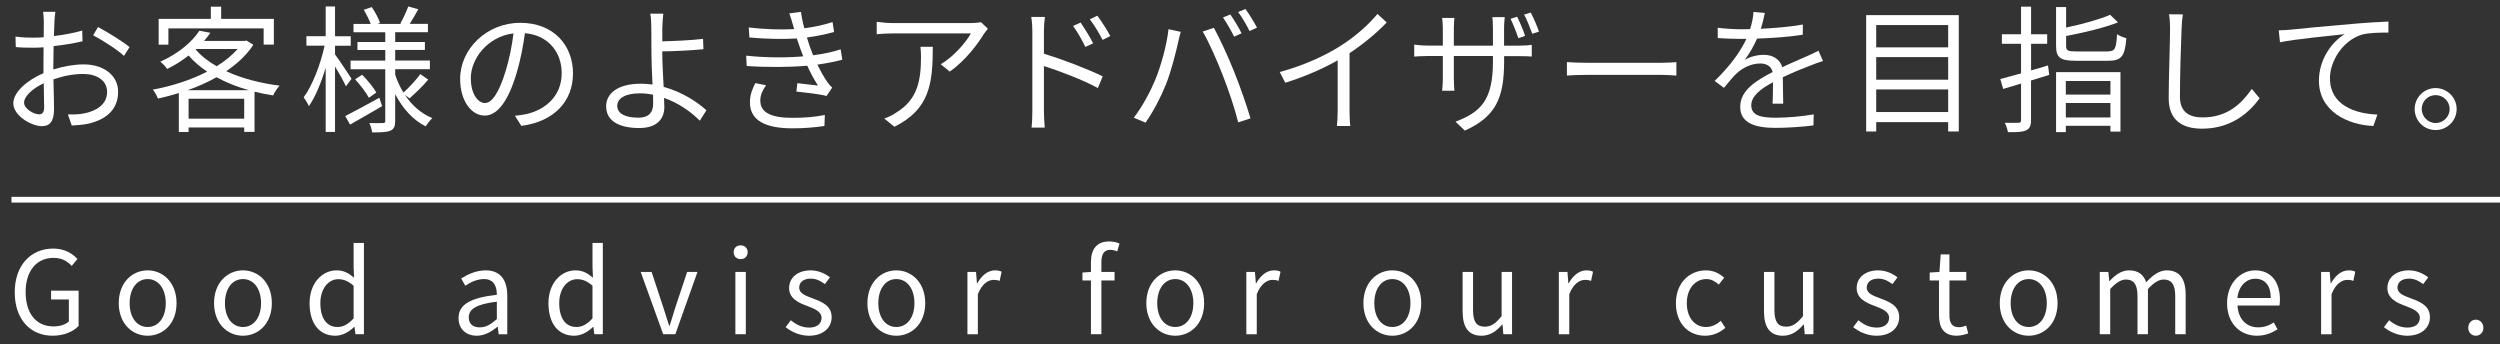 <?xml version="1.0" encoding="UTF-8"?><svg id="_レイヤー_1" xmlns="http://www.w3.org/2000/svg" viewBox="0 0 436 60"><rect x="0" y="0" width="436" height="60" fill="#333333" stroke="none"/><defs><style>.cls-1{fill:#fff;}.cls-2{fill:none;stroke:#fff;stroke-miterlimit:10;}</style></defs><g><path class="cls-1" d="M9.5,3.7c-.02,.58-.07,1.51-.1,2.59,1.75-.22,3.58-.55,4.94-.96l.05,1.87c-1.42,.34-3.29,.65-5.04,.84-.02,1.13-.05,2.28-.05,3.24v.84c1.82-.58,3.7-.89,5.28-.89,3.5,0,6.02,1.9,6.02,4.78s-1.82,4.75-5.11,5.54c-1.08,.24-2.14,.29-2.98,.34l-.67-1.94c.89,.02,1.92,.02,2.81-.17,2.11-.41,4.03-1.54,4.03-3.74,0-2.04-1.85-3.14-4.13-3.14-1.8,0-3.5,.34-5.23,.94,.05,2.04,.1,4.18,.1,5.21,0,2.23-.82,2.95-2.11,2.95-1.87,0-4.99-1.85-4.99-3.98,0-1.99,2.5-4.08,5.26-5.26v-1.37c0-.96,0-2.09,.02-3.14-.67,.05-1.27,.07-1.78,.07-1.37,0-2.26-.02-3.07-.12l-.05-1.82c1.32,.17,2.18,.19,3.07,.19,.55,0,1.18-.02,1.85-.07,0-1.25,.02-2.3,.02-2.74,0-.48-.05-1.3-.12-1.7h2.14c-.07,.43-.14,1.1-.17,1.66Zm-2.69,16.25c.55,0,.89-.38,.89-1.18,0-.86-.05-2.5-.07-4.25-1.97,.91-3.43,2.3-3.43,3.38s1.68,2.04,2.62,2.04Zm15.79-11.74l-.98,1.54c-1.18-1.13-3.84-2.78-5.38-3.6l.86-1.44c1.7,.91,4.32,2.54,5.5,3.5Z"/><path class="cls-1" d="M44.18,7.81c-1.15,1.78-2.81,3.31-4.73,4.61,2.69,1.25,5.93,2.09,9.31,2.52-.41,.43-.89,1.18-1.13,1.7-1.1-.17-2.18-.38-3.24-.65v7.01h-1.8v-.77h-9.7v.79h-1.7v-6.79c-1.22,.38-2.45,.7-3.65,.96-.17-.46-.55-1.18-.89-1.56,3.22-.58,6.6-1.66,9.48-3.14-1.22-.82-2.33-1.75-3.24-2.81-1.08,.86-2.33,1.66-3.74,2.35-.26-.41-.79-.98-1.2-1.27,3.29-1.46,5.62-3.55,6.82-5.4l1.92,.36c-.34,.48-.7,.96-1.1,1.42h7.08l.31-.07,1.2,.74Zm-14.81-.02h-1.7V3.29h9.1V1.16h1.8V3.29h9.19V7.78h-1.78v-2.83H29.37v2.83Zm14.04,7.94c-2.04-.58-3.94-1.32-5.64-2.26-1.58,.89-3.29,1.63-5.04,2.26h10.68Zm-.82,4.97v-3.48h-9.7v3.48h9.7Zm-8.45-12.05c.94,1.1,2.18,2.06,3.65,2.9,1.44-.89,2.69-1.9,3.65-3h-7.22l-.07,.1Z"/><path class="cls-1" d="M60.33,15.05c-.34-.77-1.18-2.26-1.9-3.46v11.42h-1.63V11.81c-.79,2.62-1.82,5.14-2.93,6.7-.19-.46-.62-1.13-.91-1.54,1.49-1.99,2.95-5.74,3.65-9h-3.17v-1.66h3.36V1.13h1.63V6.32h2.74v1.66h-2.74v1.51c.67,.89,2.47,3.6,2.88,4.25l-.98,1.32Zm6.31,3.46c-1.92,1.13-3.96,2.3-5.59,3.22l-.84-1.49c1.51-.77,3.77-1.99,5.95-3.19l.48,1.46Zm4.01-1.92c1.2,1.8,2.81,3.22,4.75,4.01-.36,.34-.89,.98-1.15,1.44-2.26-1.13-4.03-3.14-5.33-5.62v4.63c0,.96-.19,1.44-.82,1.73-.62,.29-1.7,.31-3.19,.31-.07-.46-.26-1.2-.5-1.63,1.06,.02,2.09,.02,2.4,0,.31,0,.38-.1,.38-.41V12.08h-6.05v-1.51h6.05v-1.85h-4.85v-1.39h4.85v-1.7h-5.54v-1.46h3c-.26-.74-.77-1.7-1.2-2.47l1.39-.46c.58,.84,1.2,2.02,1.44,2.76l-.43,.17h4.18l-.22-.07c.48-.82,1.08-2.11,1.39-2.98l1.75,.5c-.5,.89-1.03,1.82-1.49,2.54h3.17v1.46h-5.71v1.7h5.18v1.39h-5.18v1.85h6.05v1.51h-6.05v.96c.36,1.13,.86,2.16,1.44,3.12,.96-.86,2.23-2.23,2.95-3.22l1.37,.96c-.98,1.18-2.28,2.4-3.26,3.26l-.77-.58Zm-7.49-3.55c.94,.94,1.99,2.23,2.47,3.1l-1.3,.91c-.46-.89-1.49-2.23-2.4-3.22l1.22-.79Z"/><path class="cls-1" d="M90.93,21.97l-1.13-1.78c.77-.07,1.51-.19,2.06-.31,3.07-.7,6.1-2.98,6.1-7.13,0-3.62-2.33-6.62-6.41-6.96-.31,2.23-.77,4.68-1.44,6.91-1.46,4.94-3.36,7.46-5.59,7.46s-4.27-2.45-4.27-6.41c0-5.21,4.63-9.77,10.49-9.77s9.19,3.96,9.19,8.83-3.31,8.4-9,9.14Zm-6.34-4.01c1.13,0,2.4-1.61,3.62-5.66,.6-1.99,1.08-4.27,1.34-6.48-4.61,.58-7.44,4.51-7.44,7.78,0,3.02,1.39,4.37,2.47,4.37Z"/><path class="cls-1" d="M115.51,4.76c-.02,.65,0,1.51,0,2.45,1.9-.05,4.94-.17,7.1-.43l.07,1.8c-2.14,.22-5.21,.36-7.18,.38v.19c0,1.58,.12,3.91,.24,6,3.07,.84,5.74,2.52,7.46,4.08l-1.15,1.82c-1.54-1.56-3.74-3.1-6.24-3.98,.02,.62,.05,1.18,.05,1.61,0,1.97-1.2,3.65-4.39,3.65s-5.76-1.06-5.76-3.79c0-2.16,1.9-3.94,6.05-3.94,.7,0,1.37,.05,2.04,.14-.1-1.94-.19-4.15-.19-5.59s0-3.36-.02-4.39c0-.86-.07-1.94-.19-2.38h2.28c-.07,.5-.14,1.66-.17,2.38Zm-4.22,15.77c1.75,0,2.62-.82,2.62-2.47,0-.38-.02-.91-.02-1.54-.77-.17-1.56-.24-2.35-.24-2.47,0-3.89,.86-3.89,2.18s1.34,2.06,3.65,2.06Z"/><path class="cls-1" d="M137.66,2.33l2.04-.26c.1,.91,.31,1.9,.58,2.86,1.7-.22,3.38-.58,4.92-1.08l.26,1.73c-1.37,.38-3.07,.74-4.73,.96,.17,.6,.36,1.15,.53,1.66,.17,.46,.36,.96,.55,1.44,1.99-.24,3.67-.67,4.8-1.03l.29,1.8c-1.15,.31-2.66,.62-4.34,.86,.5,1.03,1.06,2.06,1.68,2.98,.26,.38,.55,.7,.89,1.03l-.98,1.46c-1.34-.36-3.6-.58-5.26-.77l.17-1.46c1.27,.14,2.83,.31,3.6,.41-.72-1.1-1.34-2.28-1.87-3.46-2.93,.26-6.86,.31-10.56,.05l-.1-1.8c3.6,.38,7.25,.36,9.96,.12-.17-.43-.34-.84-.48-1.25-.24-.67-.46-1.3-.65-1.87-2.33,.14-5.26,.1-8.26-.17l-.12-1.75c2.88,.34,5.62,.41,7.92,.29-.07-.19-.12-.41-.17-.6-.19-.72-.43-1.46-.67-2.14Zm-5.06,15.24c0,1.99,1.78,2.98,5.54,2.98,2.23,0,3.98-.14,5.71-.5l-.07,1.92c-1.68,.26-3.58,.41-5.62,.41-4.7,0-7.34-1.39-7.37-4.46-.02-1.37,.41-2.38,.94-3.43l1.87,.38c-.58,.84-1.01,1.66-1.01,2.71Z"/><path class="cls-1" d="M171.62,5.86c-.96,1.63-3.24,4.73-5.98,6.62l-1.58-1.27c2.21-1.27,4.46-3.89,5.26-5.38h-13.68c-.89,0-1.8,.05-2.74,.14V3.8c.84,.12,1.85,.22,2.74,.22h13.78c.46,0,1.32-.07,1.68-.14l1.18,1.13c-.17,.24-.48,.6-.65,.86Zm-15.63,16.25l-1.78-1.44c.67-.22,1.49-.6,2.16-1.08,3.72-2.28,4.25-5.69,4.25-9.7,0-.58-.02-1.1-.1-1.73h2.16c0,6.5-.58,10.9-6.7,13.95Z"/><path class="cls-1" d="M180.04,5.45c0-.67-.05-1.75-.19-2.5h2.38c-.1,.74-.17,1.78-.17,2.5v3.91c3.17,.98,7.7,2.69,10.25,3.96l-.84,2.04c-2.59-1.42-6.74-3-9.41-3.84v7.9c0,.77,.07,2.06,.14,2.83h-2.3c.1-.77,.14-1.94,.14-2.83V5.45Zm10.61,2.11l-1.37,.62c-.6-1.25-1.34-2.57-2.14-3.65l1.32-.6c.6,.89,1.63,2.5,2.18,3.62Zm2.98-1.27l-1.34,.67c-.65-1.27-1.42-2.54-2.23-3.6l1.32-.62c.62,.84,1.68,2.45,2.26,3.55Z"/><path class="cls-1" d="M203.78,5.09l2.14,.46c-.14,.53-.34,1.22-.43,1.73-.34,1.51-1.18,5.06-2.18,7.51-.89,2.21-2.18,4.68-3.53,6.6l-2.04-.86c1.51-1.99,2.86-4.51,3.7-6.53,1.03-2.47,2.04-6.12,2.35-8.9Zm5.98,.41l1.94-.65c.96,1.73,2.5,5.04,3.5,7.58,.98,2.38,2.26,6.05,2.88,8.21l-2.14,.7c-.6-2.45-1.7-5.69-2.71-8.26-.96-2.47-2.42-5.81-3.48-7.58Zm6.77,.31l-1.3,.58c-.48-.98-1.3-2.42-1.94-3.34l1.27-.53c.6,.84,1.49,2.3,1.97,3.29Zm2.69-.98l-1.3,.58c-.53-1.06-1.3-2.4-1.99-3.31l1.27-.53c.65,.86,1.56,2.38,2.02,3.26Z"/><path class="cls-1" d="M233.68,8.07c2.5-1.56,4.9-3.65,6.55-5.64l1.61,1.49c-1.82,1.9-4.03,3.72-6.48,5.35v10.13c0,.91,.05,2.09,.14,2.57h-2.35c.07-.46,.14-1.66,.14-2.57V10.52c-2.52,1.44-5.81,2.88-9.14,3.91l-.96-1.87c4.15-1.13,7.82-2.81,10.49-4.49Z"/><path class="cls-1" d="M255.45,22.76l-1.61-1.54c4.37-1.66,6.53-3.72,6.53-10.44v-1.01h-6.82v3.89c0,.89,.07,1.94,.1,2.16h-2.14c.02-.22,.12-1.25,.12-2.16v-3.89h-2.59c-1.06,0-2.14,.07-2.4,.1v-2.09c.22,.05,1.39,.17,2.4,.17h2.59v-3.07c0-.53-.05-1.2-.12-1.75h2.14c-.02,.22-.1,.91-.1,1.73v3.1h6.82v-3c0-.96-.07-1.75-.1-1.97h2.16c-.02,.24-.12,1.01-.12,1.97v3h2.62c1.08,0,1.87-.07,2.21-.14v2.04c-.26-.02-1.13-.07-2.18-.07h-2.64v.84c0,6.38-1.39,9.7-6.86,12.15Zm10.54-16.51l-1.18,.41c-.36-1.03-.91-2.47-1.37-3.38l1.15-.36c.43,.86,1.08,2.35,1.39,3.34Zm2.42-.74l-1.18,.38c-.38-1.06-.94-2.45-1.42-3.34l1.15-.36c.46,.86,1.1,2.33,1.44,3.31Z"/><path class="cls-1" d="M276.62,10.95h13.15c1.2,0,2.06-.07,2.59-.12v2.35c-.48-.02-1.49-.12-2.57-.12h-13.18c-1.32,0-2.59,.05-3.34,.12v-2.35c.72,.05,1.99,.12,3.34,.12Z"/><path class="cls-1" d="M307.1,5.02c2.45-.12,5.06-.34,7.32-.74l-.02,1.78c-2.38,.38-5.35,.58-7.97,.67-.55,1.27-1.34,2.64-2.16,3.72,.91-.58,2.3-.89,3.34-.89,1.56,0,2.83,.77,3.22,2.16,1.63-.79,3.1-1.37,4.34-1.94,.72-.31,1.3-.58,1.97-.94l.79,1.8c-.62,.17-1.49,.5-2.14,.77-1.34,.5-3.05,1.2-4.87,2.06,.02,1.39,.05,3.43,.07,4.61h-1.85c.05-.91,.07-2.47,.07-3.74-2.23,1.18-3.79,2.45-3.79,4.03,0,1.87,1.87,2.16,4.34,2.16,1.87,0,4.44-.22,6.55-.58l-.05,1.92c-1.82,.24-4.49,.43-6.58,.43-3.43,0-6.19-.74-6.19-3.67s2.86-4.61,5.66-6.07c-.24-1.03-1.1-1.49-2.18-1.49-1.51,0-3.05,.74-4.13,1.75-.7,.65-1.37,1.54-2.18,2.5l-1.63-1.2c3.02-2.93,4.63-5.4,5.54-7.34h-1.06c-1.03,0-2.62-.05-3.94-.14v-1.8c1.27,.17,2.95,.26,4.06,.26,.5,0,1.06,0,1.58-.02,.34-1.03,.55-2.11,.6-3l1.97,.17c-.14,.72-.34,1.66-.7,2.78Z"/><path class="cls-1" d="M341.61,2.64V22.93h-1.85v-1.63h-12.55v1.63h-1.75V2.64h16.15Zm-14.4,1.73v3.89h12.55v-3.89h-12.55Zm0,5.59v3.94h12.55v-3.94h-12.55Zm12.55,9.58v-3.94h-12.55v3.94h12.55Z"/><path class="cls-1" d="M357.38,13.06l-3.17,.98v6.91c0,1.01-.24,1.49-.86,1.78-.6,.29-1.56,.34-3.17,.31-.07-.46-.31-1.18-.55-1.63,1.08,.02,2.09,.02,2.38,0,.34,0,.46-.1,.46-.46v-6.38c-1.13,.34-2.18,.65-3.12,.94l-.5-1.73c1.01-.26,2.26-.6,3.62-.98V7.64h-3.34v-1.66h3.34V1.16h1.75V5.98h2.81v1.66h-2.81v4.63c.96-.26,1.97-.55,2.95-.86l.22,1.66Zm10.15-4.1c1.32,0,1.54-.41,1.68-3,.41,.31,1.15,.58,1.63,.7-.26,3.12-.82,3.94-3.19,3.94h-5.59c-2.74,0-3.48-.53-3.48-2.59V1.23h1.75v3.58c2.83-.6,5.88-1.44,7.68-2.23l1.37,1.32c-2.42,.96-5.93,1.78-9.05,2.38v1.73c0,.82,.29,.96,1.82,.96h5.38Zm-8.95,3.62h11.23v10.37h-1.75v-1.01h-7.78v1.1h-1.7V12.58Zm1.7,1.54v2.38h7.78v-2.38h-7.78Zm7.78,6.36v-2.52h-7.78v2.52h7.78Z"/><path class="cls-1" d="M380.47,4.95c-.12,2.71-.29,8.38-.29,11.95,0,2.64,1.66,3.58,3.94,3.58,4.39,0,6.86-2.47,8.59-4.97l1.37,1.63c-1.66,2.28-4.75,5.3-10.03,5.3-3.46,0-5.83-1.44-5.83-5.35,0-3.55,.24-9.62,.24-12.15,0-.89-.05-1.75-.19-2.45l2.42,.02c-.12,.79-.19,1.63-.22,2.42Z"/><path class="cls-1" d="M399.55,5.17c1.56-.17,6.1-.62,10.51-.98,2.62-.24,4.87-.36,6.48-.43v1.92c-1.37,0-3.48,.02-4.7,.38-3.41,1.1-5.5,4.75-5.5,7.58,0,4.7,4.37,6.19,8.28,6.34l-.7,1.99c-4.44-.17-9.5-2.54-9.5-7.9,0-3.74,2.28-6.79,4.49-8.11-2.57,.29-8.69,.86-11.28,1.42l-.22-2.09c.91-.02,1.68-.07,2.14-.12Z"/><path class="cls-1" d="M428.44,19.01c0,2.04-1.63,3.67-3.67,3.67s-3.65-1.63-3.65-3.67,1.66-3.65,3.65-3.65,3.67,1.63,3.67,3.65Zm-1.22,0c0-1.32-1.08-2.42-2.45-2.42s-2.42,1.1-2.42,2.42,1.1,2.45,2.42,2.45,2.45-1.08,2.45-2.45Z"/></g><g><path class="cls-1" d="M2.57,50.97c0-4.74,2.84-7.62,6.72-7.62,2.04,0,3.38,.92,4.22,1.82l-1,1.2c-.74-.78-1.68-1.4-3.18-1.4-2.94,0-4.86,2.28-4.86,5.94s1.74,6.02,4.9,6.02c1.04,0,2.06-.32,2.64-.86v-3.84h-3.1v-1.54h4.8v6.16c-.94,.98-2.56,1.7-4.54,1.7-3.84,0-6.6-2.82-6.6-7.58Z"/><path class="cls-1" d="M20.71,52.87c0-3.62,2.38-5.72,5.04-5.72s5.04,2.1,5.04,5.72-2.38,5.68-5.04,5.68-5.04-2.08-5.04-5.68Zm8.2,0c0-2.5-1.28-4.2-3.16-4.2s-3.14,1.7-3.14,4.2,1.26,4.16,3.14,4.16,3.16-1.66,3.16-4.16Z"/><path class="cls-1" d="M37.33,52.87c0-3.62,2.38-5.72,5.04-5.72s5.04,2.1,5.04,5.72-2.38,5.68-5.04,5.68-5.04-2.08-5.04-5.68Zm8.2,0c0-2.5-1.28-4.2-3.16-4.2s-3.14,1.7-3.14,4.2,1.26,4.16,3.14,4.16,3.16-1.66,3.16-4.16Z"/><path class="cls-1" d="M53.99,52.87c0-3.52,2.22-5.72,4.7-5.72,1.28,0,2.1,.48,3.06,1.28l-.08-1.88v-4.18h1.8v15.92h-1.48l-.16-1.28h-.06c-.86,.84-2,1.54-3.3,1.54-2.72,0-4.48-2.06-4.48-5.68Zm7.68,2.66v-5.7c-.94-.82-1.76-1.14-2.66-1.14-1.76,0-3.14,1.68-3.14,4.16,0,2.62,1.08,4.18,3,4.18,1,0,1.88-.5,2.8-1.5Z"/><path class="cls-1" d="M79.97,55.47c0-2.36,2.06-3.54,6.68-4.06,0-1.4-.46-2.74-2.24-2.74-1.26,0-2.4,.58-3.26,1.16l-.72-1.26c1-.64,2.54-1.42,4.28-1.42,2.64,0,3.76,1.78,3.76,4.46v6.68h-1.5l-.16-1.3h-.06c-1.04,.86-2.26,1.56-3.6,1.56-1.82,0-3.18-1.12-3.18-3.08Zm6.68,.18v-3.04c-3.66,.44-4.9,1.34-4.9,2.74,0,1.24,.84,1.74,1.92,1.74s1.92-.5,2.98-1.44Z"/><path class="cls-1" d="M95.65,52.87c0-3.52,2.22-5.72,4.7-5.72,1.28,0,2.1,.48,3.06,1.28l-.08-1.88v-4.18h1.8v15.92h-1.48l-.16-1.28h-.06c-.86,.84-2,1.54-3.3,1.54-2.72,0-4.48-2.06-4.48-5.68Zm7.68,2.66v-5.7c-.94-.82-1.76-1.14-2.66-1.14-1.76,0-3.14,1.68-3.14,4.16,0,2.62,1.08,4.18,3,4.18,1,0,1.88-.5,2.8-1.5Z"/><path class="cls-1" d="M111.74,47.43h1.9l2.04,6.18c.34,1.06,.68,2.18,1.02,3.2h.08c.34-1.02,.68-2.14,1-3.2l2.06-6.18h1.8l-3.86,10.86h-2.12l-3.92-10.86Z"/><path class="cls-1" d="M127.95,43.97c0-.7,.5-1.18,1.22-1.18s1.22,.48,1.22,1.18c0,.74-.5,1.22-1.22,1.22s-1.22-.48-1.22-1.22Zm.3,3.46h1.82v10.86h-1.82v-10.86Z"/><path class="cls-1" d="M137.02,57.05l.9-1.2c.94,.76,1.92,1.28,3.22,1.28,1.44,0,2.14-.76,2.14-1.7,0-1.12-1.28-1.6-2.48-2.06-1.52-.56-3.18-1.3-3.18-3.14,0-1.72,1.4-3.08,3.76-3.08,1.34,0,2.52,.56,3.36,1.22l-.88,1.18c-.74-.56-1.5-.96-2.46-.96-1.38,0-2.02,.72-2.02,1.56,0,1.04,1.12,1.42,2.34,1.88,1.58,.6,3.32,1.24,3.32,3.3,0,1.76-1.4,3.22-3.96,3.22-1.54,0-3.02-.64-4.06-1.5Z"/><path class="cls-1" d="M151.28,52.87c0-3.62,2.38-5.72,5.04-5.72s5.04,2.1,5.04,5.72-2.38,5.68-5.04,5.68-5.04-2.08-5.04-5.68Zm8.2,0c0-2.5-1.28-4.2-3.16-4.2s-3.14,1.7-3.14,4.2,1.26,4.16,3.14,4.16,3.16-1.66,3.16-4.16Z"/><path class="cls-1" d="M168.72,47.43h1.5l.16,1.98h.06c.76-1.38,1.86-2.26,3.08-2.26,.48,0,.82,.06,1.16,.24l-.34,1.6c-.36-.14-.62-.18-1.06-.18-.9,0-2.02,.64-2.74,2.5v6.98h-1.82v-10.86Z"/><path class="cls-1" d="M190.26,48.91h-1.48v-1.38l1.48-.1v-1.74c0-2.2,1-3.58,3.16-3.58,.66,0,1.32,.14,1.82,.36l-.4,1.38c-.4-.18-.84-.28-1.22-.28-1.04,0-1.54,.74-1.54,2.14v1.72h2.3v1.48h-2.3v9.38h-1.82v-9.38Z"/><path class="cls-1" d="M199.92,52.87c0-3.62,2.38-5.72,5.04-5.72s5.04,2.1,5.04,5.72-2.38,5.68-5.04,5.68-5.04-2.08-5.04-5.68Zm8.2,0c0-2.5-1.28-4.2-3.16-4.2s-3.14,1.7-3.14,4.2,1.26,4.16,3.14,4.16,3.16-1.66,3.16-4.16Z"/><path class="cls-1" d="M217.36,47.43h1.5l.16,1.98h.06c.76-1.38,1.86-2.26,3.08-2.26,.48,0,.82,.06,1.16,.24l-.34,1.6c-.36-.14-.62-.18-1.06-.18-.9,0-2.02,.64-2.74,2.5v6.98h-1.82v-10.86Z"/><path class="cls-1" d="M237.78,52.87c0-3.62,2.38-5.72,5.04-5.72s5.04,2.1,5.04,5.72-2.38,5.68-5.04,5.68-5.04-2.08-5.04-5.68Zm8.2,0c0-2.5-1.28-4.2-3.16-4.2s-3.14,1.7-3.14,4.2,1.26,4.16,3.14,4.16,3.16-1.66,3.16-4.16Z"/><path class="cls-1" d="M255.08,54.31v-6.88h1.82v6.66c0,2.02,.6,2.88,2.04,2.88,1.12,0,1.9-.54,2.94-1.84v-7.7h1.82v10.86h-1.52l-.14-1.7h-.06c-1.02,1.18-2.1,1.96-3.6,1.96-2.28,0-3.3-1.48-3.3-4.24Z"/><path class="cls-1" d="M271.86,47.43h1.5l.16,1.98h.06c.76-1.38,1.86-2.26,3.08-2.26,.48,0,.82,.06,1.16,.24l-.34,1.6c-.36-.14-.62-.18-1.06-.18-.9,0-2.02,.64-2.74,2.5v6.98h-1.82v-10.86Z"/><path class="cls-1" d="M292.28,52.87c0-3.62,2.46-5.72,5.24-5.72,1.42,0,2.4,.6,3.18,1.28l-.94,1.2c-.64-.56-1.3-.96-2.16-.96-1.98,0-3.42,1.7-3.42,4.2s1.36,4.16,3.36,4.16c1,0,1.88-.46,2.56-1.08l.8,1.22c-.98,.88-2.22,1.38-3.52,1.38-2.88,0-5.1-2.08-5.1-5.68Z"/><path class="cls-1" d="M307.64,54.31v-6.88h1.82v6.66c0,2.02,.6,2.88,2.04,2.88,1.12,0,1.9-.54,2.94-1.84v-7.7h1.82v10.86h-1.52l-.14-1.7h-.06c-1.02,1.18-2.1,1.96-3.6,1.96-2.28,0-3.3-1.48-3.3-4.24Z"/><path class="cls-1" d="M323.2,57.05l.9-1.2c.94,.76,1.92,1.28,3.22,1.28,1.44,0,2.14-.76,2.14-1.7,0-1.12-1.28-1.6-2.48-2.06-1.52-.56-3.18-1.3-3.18-3.14,0-1.72,1.4-3.08,3.76-3.08,1.34,0,2.52,.56,3.36,1.22l-.88,1.18c-.74-.56-1.5-.96-2.46-.96-1.38,0-2.02,.72-2.02,1.56,0,1.04,1.12,1.42,2.34,1.88,1.58,.6,3.32,1.24,3.32,3.3,0,1.76-1.4,3.22-3.96,3.22-1.54,0-3.02-.64-4.06-1.5Z"/><path class="cls-1" d="M338.16,54.93v-6.02h-1.62v-1.38l1.7-.1,.22-3.06h1.52v3.06h2.94v1.48h-2.94v6.06c0,1.34,.42,2.1,1.68,2.1,.38,0,.88-.14,1.24-.28l.36,1.36c-.62,.2-1.34,.4-2,.4-2.32,0-3.1-1.46-3.1-3.62Z"/><path class="cls-1" d="M348.76,52.87c0-3.62,2.38-5.72,5.04-5.72s5.04,2.1,5.04,5.72-2.38,5.68-5.04,5.68-5.04-2.08-5.04-5.68Zm8.2,0c0-2.5-1.28-4.2-3.16-4.2s-3.14,1.7-3.14,4.2,1.26,4.16,3.14,4.16,3.16-1.66,3.16-4.16Z"/><path class="cls-1" d="M366.2,47.43h1.5l.16,1.58h.06c.94-1.04,2.08-1.86,3.38-1.86,1.66,0,2.56,.8,3,2.08,1.12-1.22,2.26-2.08,3.58-2.08,2.24,0,3.3,1.48,3.3,4.26v6.88h-1.82v-6.64c0-2.04-.64-2.9-2.02-2.9-.84,0-1.72,.54-2.74,1.66v7.88h-1.82v-6.64c0-2.04-.64-2.9-2.02-2.9-.82,0-1.74,.54-2.74,1.66v7.88h-1.82v-10.86Z"/><path class="cls-1" d="M388.4,52.87c0-3.52,2.38-5.72,4.9-5.72,2.76,0,4.32,2,4.32,5.1,0,.4-.04,.78-.08,1.04h-7.32c.12,2.32,1.54,3.8,3.6,3.8,1.06,0,1.92-.32,2.72-.86l.66,1.2c-.96,.62-2.12,1.12-3.6,1.12-2.88,0-5.2-2.1-5.2-5.68Zm7.62-.9c0-2.18-1-3.36-2.7-3.36-1.54,0-2.9,1.24-3.12,3.36h5.82Z"/><path class="cls-1" d="M404.8,47.43h1.5l.16,1.98h.06c.76-1.38,1.86-2.26,3.08-2.26,.48,0,.82,.06,1.16,.24l-.34,1.6c-.36-.14-.62-.18-1.06-.18-.9,0-2.02,.64-2.74,2.5v6.98h-1.82v-10.86Z"/><path class="cls-1" d="M415.76,57.05l.9-1.2c.94,.76,1.92,1.28,3.22,1.28,1.44,0,2.14-.76,2.14-1.7,0-1.12-1.28-1.6-2.48-2.06-1.52-.56-3.18-1.3-3.18-3.14,0-1.72,1.4-3.08,3.76-3.08,1.34,0,2.52,.56,3.36,1.22l-.88,1.18c-.74-.56-1.5-.96-2.46-.96-1.38,0-2.02,.72-2.02,1.56,0,1.04,1.12,1.42,2.34,1.88,1.58,.6,3.32,1.24,3.32,3.3,0,1.76-1.4,3.22-3.96,3.22-1.54,0-3.02-.64-4.06-1.5Z"/><path class="cls-1" d="M430.46,57.17c0-.84,.6-1.42,1.32-1.42s1.32,.58,1.32,1.42-.6,1.38-1.32,1.38-1.32-.56-1.32-1.38Z"/></g><line class="cls-2" x1="2" y1="34.83" x2="436" y2="34.83"/></svg>
